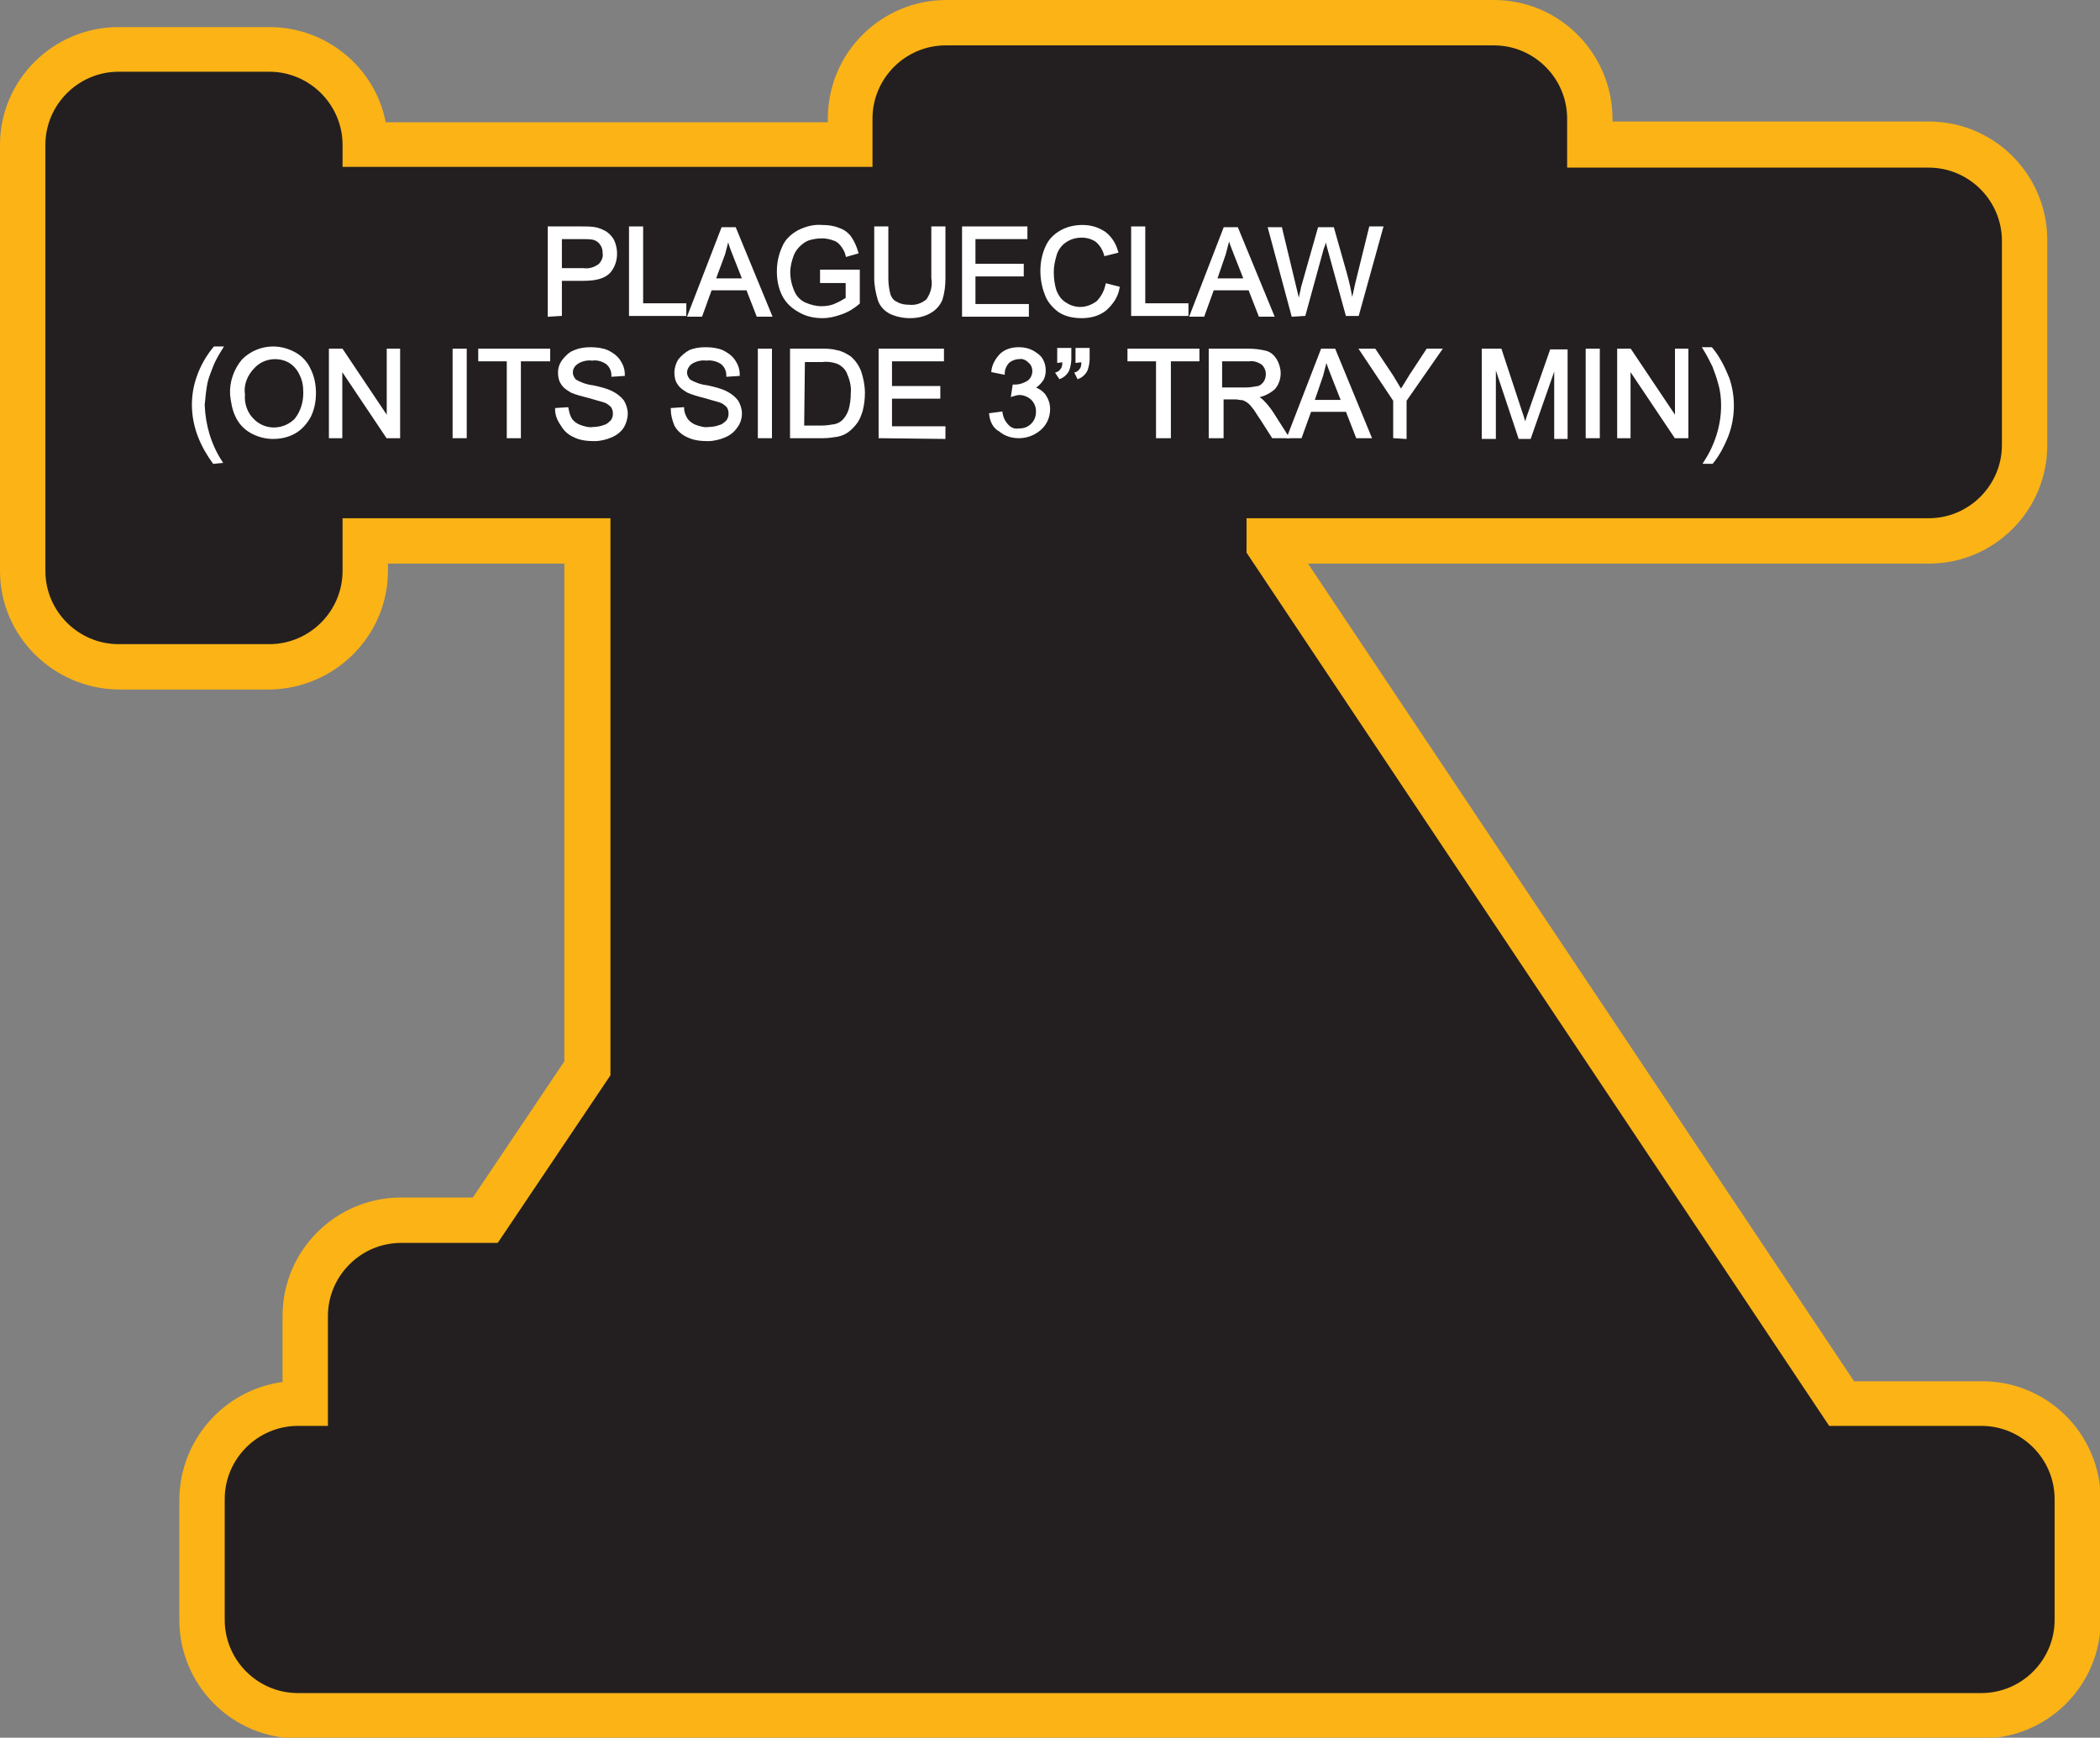 <?xml version="1.0" encoding="utf-8"?>
<!-- Generator: Adobe Illustrator 21.1.0, SVG Export Plug-In . SVG Version: 6.00 Build 0)  -->
<svg version="1.1" id="Layer_1" xmlns="http://www.w3.org/2000/svg" xmlns:xlink="http://www.w3.org/1999/xlink" x="0px" y="0px"
	 viewBox="0 0 286.9 237.4" style="enable-background:new 0 0 286.9 237.4;" xml:space="preserve">
<rect x="0" y="0" width="286.9" height="237.4" fill="#808080" stroke="none"/>
<style type="text/css">
	.st0{fill:#231F20;}
	.st1{fill:#FBB316;}
	.st2{fill:#FFFFFF;stroke:#FFFFFF;stroke-width:0.33;stroke-miterlimit:45;}
</style>
<title>Asset 268</title>
<g id="Layer_2">
	<g id="Layer_1-2">
		<path class="st0" d="M40.7,234.4c-7.2,0-13.1-5.9-13.1-13.1v-16.5c0-7.2,5.9-13.1,13.1-13.1h1v-11.9c0-7.2,5.9-13.1,13.1-13.1
			h11.5l14-20.8v-72H49.9V78c0,7.2-5.9,13-13.1,13.1H16.2C9,91,3.1,85.2,3.1,78V19.8C3.1,12.6,9,6.8,16.2,6.7h20.6
			c7.2,0,13,5.8,13.1,13h66.3v-3.6c0-7.2,5.9-13.1,13.1-13.1h74.8c7.2,0,13.1,5.9,13.1,13.1v3.6h46.3c7.2,0,13.1,5.9,13.1,13.1v27.9
			c0,7.2-5.9,13.1-13.1,13.1h-90.1v0.7l78.2,117.1h19.2c7.2,0,13.1,5.9,13.1,13.1v16.5c0,7.2-5.9,13.1-13.1,13.1L40.7,234.4z"/>
		<path class="st1" d="M204.1,6.2c5.5,0,10,4.5,10,10l0,0v6.7h49.4c5.5,0,10,4.5,10,10v27.9c0,5.5-4.5,10-10,10h-93.2v4.7
			l79.6,119.3h20.8c5.5,0,10,4.5,10,10v16.5c0,5.5-4.5,10-10,10H40.7c-5.5,0-10-4.5-10-10v-16.5c0-5.5,4.5-10,10-10h4.1v-15
			c0-5.5,4.5-10,10-10h13.2l15.4-22.9V70.8H47.4h-0.6V78c0,5.5-4.5,10-10,10H16.2c-5.5,0-10-4.5-10-10V19.8c0-5.5,4.5-10,10-10h20.6
			c5.5,0,10,4.5,10,10v3h0.6h71.8v-6.6c0-5.5,4.5-10,10-10L204.1,6.2 M204.1,0h-74.8c-8.9,0-16.2,7.2-16.2,16.2v0.5H52.7
			c-1.5-7.6-8.2-13-15.9-13H16.2C7.3,3.7,0,10.9,0,19.8V78c0,8.9,7.3,16.1,16.2,16.2h20.6C45.7,94.1,53,86.9,53,78v-1h24.1v68
			l-12.5,18.6h-9.8c-8.9,0-16.2,7.2-16.2,16.2v9c-8,1.1-14,7.9-14.1,16v16.5c0,8.9,7.2,16.2,16.2,16.2h230.1
			c8.9,0,16.2-7.2,16.2-16.2v-16.4c0-8.9-7.2-16.2-16.2-16.2h-17.5L178.7,77h84.8c8.9,0,16.2-7.2,16.2-16.2v-28
			c0-8.9-7.2-16.2-16.2-16.2h-43.2v-0.5C220.2,7.2,213,0,204.1,0z"/>
		<path class="st2" d="M75,43.1V31.1h4.5c0.6,0,1.2,0,1.8,0.1c0.5,0.1,1,0.3,1.5,0.6c0.4,0.3,0.8,0.7,1,1.2c0.6,1.4,0.4,3.1-0.6,4.2
			c-0.7,0.7-1.8,1-3.5,1h-3.1v4.8L75,43.1z M76.6,36.8h3.1c0.8,0.1,1.5-0.1,2.2-0.6c0.4-0.4,0.7-1,0.6-1.6c0-0.5-0.1-0.9-0.4-1.3
			c-0.2-0.3-0.6-0.6-1-0.7c-0.5-0.1-1-0.1-1.5-0.1h-3L76.6,36.8z"/>
		<path class="st2" d="M86.1,43.1V31.1h1.6v10.5h5.9v1.4H86.1z"/>
		<path class="st2" d="M94.1,43.1l4.6-11.9h1.7l4.9,11.9h-1.8l-1.4-3.6h-5l-1.3,3.6H94.1z M97.6,38.2h4l-1.3-3.3
			c-0.4-1-0.7-1.8-0.8-2.5c-0.2,0.8-0.4,1.5-0.6,2.3L97.6,38.2z"/>
		<path class="st2" d="M112.2,38.4V37h5.1v4.4c-0.7,0.6-1.5,1.1-2.4,1.4c-0.8,0.3-1.7,0.5-2.5,0.5c-1.1,0-2.2-0.2-3.2-0.8
			c-0.9-0.5-1.7-1.2-2.2-2.2c-0.5-1-0.7-2.1-0.7-3.2c0-1.1,0.2-2.2,0.7-3.3c0.4-1,1.2-1.7,2.1-2.2c1-0.5,2.1-0.8,3.2-0.7
			c0.8,0,1.6,0.1,2.3,0.4c0.6,0.2,1.2,0.6,1.6,1.2c0.4,0.6,0.7,1.3,0.9,2l-1.4,0.4c-0.1-0.5-0.4-1-0.7-1.4c-0.3-0.4-0.7-0.7-1.1-0.8
			c-0.5-0.2-1.1-0.3-1.6-0.3c-0.6,0-1.3,0.1-1.9,0.3c-0.5,0.2-0.9,0.5-1.3,0.9c-0.3,0.3-0.6,0.7-0.8,1.2c-0.3,0.8-0.5,1.6-0.5,2.4
			c0,0.9,0.2,1.8,0.6,2.7c0.3,0.7,0.9,1.3,1.6,1.6c0.7,0.3,1.5,0.5,2.2,0.5c0.7,0,1.4-0.1,2-0.4c0.5-0.2,1-0.5,1.5-0.8v-2.3H112.2z"
			/>
		<path class="st2" d="M127.4,31.1h1.6V38c0,1-0.1,1.9-0.4,2.9c-0.3,0.7-0.8,1.3-1.5,1.7c-0.8,0.5-1.8,0.7-2.8,0.7
			c-0.9,0-1.9-0.2-2.7-0.6c-0.7-0.4-1.2-0.9-1.5-1.7c-0.3-1-0.5-2-0.5-3v-6.9h1.6V38c0,0.8,0.1,1.5,0.3,2.3c0.2,0.5,0.5,0.9,1,1.1
			c0.5,0.3,1.1,0.4,1.7,0.4c0.9,0.1,1.8-0.2,2.5-0.8c0.6-0.9,0.9-1.9,0.7-3L127.4,31.1z"/>
		<path class="st2" d="M131.6,43.1V31.1h8.6v1.4h-7.1v3.7h6.6v1.4h-6.6v4.1h7.3v1.4L131.6,43.1z"/>
		<path class="st2" d="M151.2,38.9l1.6,0.4c-0.2,1.2-0.9,2.2-1.8,3c-0.9,0.7-2,1-3.2,1c-1.1,0-2.2-0.2-3.1-0.8
			c-0.8-0.6-1.5-1.4-1.8-2.3c-0.4-1-0.6-2.1-0.6-3.2c0-1.1,0.2-2.2,0.7-3.3c0.4-0.9,1.1-1.6,2-2.1c0.9-0.5,1.9-0.7,2.9-0.7
			c1.1,0,2.1,0.3,3,0.9c0.8,0.6,1.4,1.5,1.7,2.6l-1.6,0.4c-0.2-0.7-0.6-1.4-1.2-1.9c-0.6-0.4-1.3-0.6-2-0.6c-0.8,0-1.6,0.2-2.3,0.7
			c-0.6,0.4-1.1,1.1-1.3,1.8c-0.2,0.7-0.4,1.5-0.4,2.3c0,0.9,0.1,1.8,0.4,2.7c0.3,0.7,0.7,1.3,1.4,1.7c0.6,0.4,1.3,0.6,2,0.6
			c0.8,0,1.6-0.3,2.3-0.8C150.6,40.6,151,39.8,151.2,38.9z"/>
		<path class="st2" d="M154.7,43.1V31.1h1.6v10.5h5.9v1.4H154.7z"/>
		<path class="st2" d="M162.7,43.1l4.6-11.9h1.7l4.9,11.9h-1.8l-1.4-3.6h-5l-1.3,3.6H162.7z M166.1,38.2h4l-1.3-3.3
			c-0.4-1-0.7-1.8-0.9-2.5c-0.2,0.8-0.4,1.5-0.6,2.3L166.1,38.2z"/>
		<path class="st2" d="M176.6,43.1l-3.2-11.9h1.6l1.9,7.9c0.2,0.8,0.4,1.6,0.5,2.4c0.3-1.3,0.5-2,0.5-2.2l2.3-8.1h1.9l1.7,6
			c0.4,1.4,0.7,2.8,0.9,4.2c0.2-0.8,0.4-1.6,0.6-2.6l1.9-7.7h1.6l-3.3,11.9H184l-2.5-9.1c-0.2-0.8-0.3-1.2-0.4-1.4
			c-0.1,0.5-0.2,1-0.4,1.4l-2.5,9.1L176.6,43.1z"/>
		<path class="st2" d="M29.2,63.2c-0.8-1.1-1.5-2.3-2-3.6c-1-2.6-1.1-5.4-0.2-8c0.5-1.5,1.3-2.9,2.3-4.1h1c-0.7,1.1-1.1,1.9-1.3,2.4
			c-0.3,0.8-0.6,1.5-0.8,2.3c-0.2,1-0.3,2-0.4,3.1c0.1,2.8,0.9,5.5,2.4,7.8L29.2,63.2z"/>
		<path class="st2" d="M31.6,53.9c-0.1-1.7,0.5-3.4,1.6-4.7c1.1-1.1,2.6-1.7,4.1-1.7c1.1,0,2.1,0.3,3,0.8c0.9,0.5,1.6,1.3,2,2.2
			c0.5,1,0.7,2.1,0.7,3.2c0,1.1-0.2,2.2-0.7,3.2c-0.5,0.9-1.2,1.7-2.1,2.2c-0.9,0.5-1.9,0.7-2.9,0.7c-1.1,0-2.1-0.3-3-0.8
			c-0.9-0.5-1.6-1.3-2-2.2C31.9,56,31.7,54.9,31.6,53.9z M33.3,53.9c-0.1,1.2,0.3,2.5,1.2,3.4c1.5,1.6,4,1.7,5.7,0.2
			c0.1-0.1,0.1-0.1,0.2-0.2c0.8-1,1.2-2.3,1.2-3.6c0-0.9-0.1-1.7-0.5-2.5c-0.3-0.7-0.8-1.3-1.4-1.7c-0.6-0.4-1.4-0.6-2.1-0.6
			c-1.1,0-2.1,0.4-2.9,1.2C33.6,51.2,33.1,52.6,33.3,53.9L33.3,53.9z"/>
		<path class="st2" d="M45.1,59.7V47.8h1.6l6.3,9.4v-9.4h1.5v11.9h-1.6l-6.3-9.4v9.4H45.1z"/>
		<path class="st2" d="M62,59.7V47.8h1.6v11.9H62z"/>
		<path class="st2" d="M69.4,59.7V49.2h-3.9v-1.4H75v1.4h-4v10.5H69.4z"/>
		<path class="st2" d="M76,55.9l1.5-0.1c0.1,0.5,0.2,1,0.5,1.5c0.3,0.4,0.7,0.7,1.2,0.9c0.6,0.2,1.2,0.4,1.8,0.3
			c0.5,0,1.1-0.1,1.6-0.3c0.4-0.1,0.7-0.4,1-0.7c0.2-0.3,0.3-0.6,0.3-1c0-0.4-0.1-0.7-0.3-1c-0.3-0.3-0.7-0.6-1.1-0.7
			c-0.7-0.2-1.4-0.4-2.1-0.6c-0.8-0.2-1.6-0.4-2.3-0.7c-0.5-0.3-1-0.6-1.3-1.1c-0.3-0.4-0.4-1-0.4-1.5c0-0.6,0.2-1.2,0.6-1.7
			c0.4-0.5,0.9-1,1.5-1.2c0.7-0.3,1.4-0.4,2.2-0.4c0.8,0,1.6,0.1,2.3,0.4c0.6,0.3,1.2,0.7,1.6,1.3c0.4,0.6,0.6,1.2,0.6,1.9l-1.5,0.1
			c0-0.7-0.3-1.3-0.8-1.7c-0.6-0.4-1.3-0.6-2-0.5c-0.7-0.1-1.5,0.1-2.1,0.5c-0.4,0.3-0.7,0.7-0.7,1.3c0,0.4,0.2,0.8,0.5,1.1
			c0.7,0.4,1.5,0.7,2.4,0.8c0.9,0.2,1.8,0.4,2.6,0.8c0.6,0.3,1.1,0.7,1.5,1.2c0.3,0.5,0.5,1.1,0.5,1.7c0,0.6-0.2,1.3-0.5,1.8
			c-0.4,0.6-0.9,1-1.6,1.3c-0.7,0.3-1.5,0.5-2.3,0.5c-0.9,0-1.9-0.1-2.7-0.5c-0.7-0.3-1.3-0.8-1.7-1.5C76.3,57.4,76,56.7,76,55.9z"
			/>
		<path class="st2" d="M91.8,55.9l1.5-0.1c0,0.5,0.2,1,0.5,1.5c0.3,0.4,0.7,0.7,1.2,0.9c0.6,0.2,1.2,0.4,1.8,0.3
			c0.5,0,1.1-0.1,1.6-0.3c0.4-0.1,0.7-0.4,1-0.7c0.2-0.3,0.3-0.6,0.3-1c0-0.4-0.1-0.7-0.3-1c-0.3-0.3-0.7-0.6-1.1-0.7
			c-0.7-0.2-1.4-0.4-2.1-0.6c-0.8-0.2-1.5-0.4-2.2-0.7c-0.5-0.3-1-0.6-1.3-1.1c-0.3-0.4-0.4-1-0.4-1.5c0-0.6,0.2-1.2,0.5-1.7
			c0.4-0.5,0.9-0.9,1.4-1.2c0.7-0.3,1.4-0.4,2.2-0.4c0.8,0,1.6,0.1,2.3,0.4c0.6,0.3,1.2,0.7,1.6,1.3c0.4,0.6,0.6,1.2,0.6,1.9
			l-1.5,0.1c0-0.7-0.3-1.3-0.8-1.7c-0.6-0.4-1.4-0.6-2.1-0.5c-0.7-0.1-1.5,0.1-2.1,0.5c-0.4,0.3-0.7,0.8-0.7,1.3
			c0,0.4,0.2,0.8,0.5,1.1c0.7,0.4,1.5,0.7,2.4,0.8c0.9,0.2,1.8,0.4,2.6,0.8c0.6,0.3,1.1,0.7,1.5,1.2c0.3,0.5,0.5,1.1,0.5,1.7
			c0,0.6-0.2,1.3-0.6,1.8c-0.4,0.6-0.9,1-1.6,1.3c-0.7,0.3-1.5,0.5-2.3,0.5c-0.9,0-1.9-0.1-2.7-0.5c-0.7-0.3-1.3-0.8-1.7-1.5
			C92,57.4,91.8,56.6,91.8,55.9z"/>
		<path class="st2" d="M103.7,59.7V47.8h1.6v11.9H103.7z"/>
		<path class="st2" d="M108.1,59.7V47.8h4.1c0.7,0,1.4,0,2.1,0.2c0.6,0.1,1.2,0.4,1.8,0.8c0.6,0.5,1.1,1.2,1.4,2
			c0.3,0.9,0.5,1.9,0.5,2.9c0,0.8-0.1,1.6-0.3,2.4c-0.2,0.6-0.4,1.2-0.8,1.7c-0.3,0.4-0.7,0.8-1.1,1.1c-0.4,0.3-0.9,0.5-1.4,0.6
			c-0.6,0.1-1.3,0.2-1.9,0.2L108.1,59.7z M109.7,58.3h2.6c0.6,0,1.2-0.1,1.8-0.2c0.4-0.1,0.8-0.3,1.1-0.6c0.4-0.4,0.7-0.9,0.9-1.5
			c0.2-0.7,0.3-1.5,0.3-2.3c0.1-1-0.2-2-0.6-2.9c-0.3-0.6-0.9-1.1-1.5-1.3c-0.6-0.2-1.3-0.3-2-0.2h-2.5L109.7,58.3z"/>
		<path class="st2" d="M120.2,59.7V47.8h8.6v1.4h-7.1v3.7h6.6v1.4h-6.6v4.1h7.3v1.4L120.2,59.7z"/>
		<path class="st2" d="M135.3,56.6l1.5-0.2c0.1,0.7,0.4,1.3,0.9,1.8c0.4,0.4,0.9,0.6,1.5,0.5c0.7,0,1.3-0.2,1.8-0.7
			c0.5-0.5,0.7-1.1,0.7-1.8c0-0.6-0.2-1.2-0.7-1.7c-0.4-0.4-1.1-0.7-1.7-0.7c-0.3,0-0.7,0.1-1,0.2l0.2-1.3h0.2
			c0.6,0,1.2-0.2,1.7-0.5c0.5-0.3,0.8-0.9,0.8-1.5c0-0.5-0.2-1-0.6-1.3c-0.4-0.4-0.9-0.6-1.4-0.5c-0.5,0-1,0.2-1.4,0.5
			c-0.4,0.4-0.7,1-0.7,1.6l-1.5-0.3c0.1-0.9,0.6-1.7,1.2-2.3c0.7-0.6,1.5-0.8,2.4-0.8c0.6,0,1.2,0.1,1.8,0.4c0.5,0.3,1,0.6,1.3,1.1
			c0.3,0.5,0.4,1,0.4,1.5c0,0.5-0.1,1-0.4,1.4c-0.3,0.4-0.7,0.8-1.2,1c0.6,0.1,1.2,0.5,1.6,1c0.4,0.6,0.6,1.2,0.6,1.9
			c0,1-0.4,2-1.2,2.7c-0.8,0.7-1.8,1.1-2.9,1.1c-1,0-1.9-0.3-2.6-0.9C135.8,58.4,135.4,57.5,135.3,56.6z"/>
		<path class="st2" d="M144.6,49.4v-1.7h1.6V49c0,0.5-0.1,1.1-0.3,1.6c-0.2,0.4-0.6,0.8-1.1,1l-0.4-0.6c0.3-0.1,0.5-0.3,0.7-0.6
			c0.2-0.3,0.2-0.7,0.2-1.1L144.6,49.4z M147.1,49.4v-1.7h1.6V49c0,0.5-0.1,1.1-0.3,1.6c-0.2,0.4-0.6,0.8-1.1,1L147,51
			c0.3-0.1,0.5-0.3,0.7-0.6c0.2-0.3,0.2-0.7,0.2-1.1L147.1,49.4z"/>
		<path class="st2" d="M158.1,59.7V49.2h-3.9v-1.4h9.5v1.4h-3.9v10.5H158.1z"/>
		<path class="st2" d="M165.3,59.7V47.8h5.3c0.8,0,1.6,0.1,2.4,0.3c0.6,0.2,1,0.6,1.3,1.1c0.3,0.5,0.5,1.2,0.5,1.8
			c0,0.8-0.3,1.6-0.8,2.1c-0.7,0.6-1.6,1-2.5,1.1c0.4,0.1,0.7,0.3,1,0.6c0.5,0.5,0.9,1,1.3,1.6l2.1,3.3h-2l-1.6-2.5
			c-0.5-0.7-0.8-1.3-1.1-1.6c-0.2-0.3-0.5-0.6-0.8-0.8c-0.2-0.1-0.5-0.3-0.7-0.3c-0.3,0-0.6-0.1-0.9-0.1h-1.8v5.3L165.3,59.7z
			 M166.8,53.1h3.4c0.6,0,1.1-0.1,1.7-0.2c0.4-0.1,0.7-0.4,0.9-0.7c0.2-0.3,0.3-0.7,0.3-1.1c0-0.5-0.2-1-0.6-1.4
			c-0.6-0.4-1.2-0.6-1.9-0.5h-3.8L166.8,53.1z"/>
		<path class="st2" d="M176,59.7l4.6-11.9h1.7l4.9,11.9h-1.8l-1.4-3.6h-5l-1.3,3.6H176z M179.4,54.8h4l-1.3-3.3
			c-0.4-1-0.7-1.8-0.9-2.5c-0.2,0.8-0.4,1.5-0.6,2.3L179.4,54.8z"/>
		<path class="st2" d="M190.5,59.7v-5l-4.6-6.9h1.9l2.4,3.6c0.4,0.7,0.8,1.3,1.2,2c0.4-0.6,0.8-1.3,1.3-2.1l2.3-3.5h1.8l-4.8,6.9
			v5.1L190.5,59.7z"/>
		<path class="st2" d="M202.6,59.7V47.8h2.4l2.8,8.5c0.3,0.8,0.4,1.4,0.6,1.8c0.1-0.4,0.3-1.1,0.6-1.9l2.9-8.3h2.1v11.9h-1.5v-10
			l-3.5,10h-1.4l-3.4-10.2v10.2H202.6z"/>
		<path class="st2" d="M216.8,59.7V47.8h1.6v11.9H216.8z"/>
		<path class="st2" d="M221.1,59.7V47.8h1.6l6.3,9.4v-9.4h1.5v11.9h-1.6l-6.3-9.4v9.4H221.1z"/>
		<path class="st2" d="M233.9,63.2h-1c1.5-2.3,2.4-5,2.4-7.8c0-1-0.1-2-0.4-3c-0.2-0.8-0.5-1.6-0.8-2.4c-0.4-0.8-0.8-1.6-1.3-2.4h1
			c1,1.2,1.7,2.6,2.3,4.1c0.9,2.6,0.8,5.5-0.2,8C235.4,60.9,234.8,62.1,233.9,63.2z"/>
	</g>
</g>
</svg>
